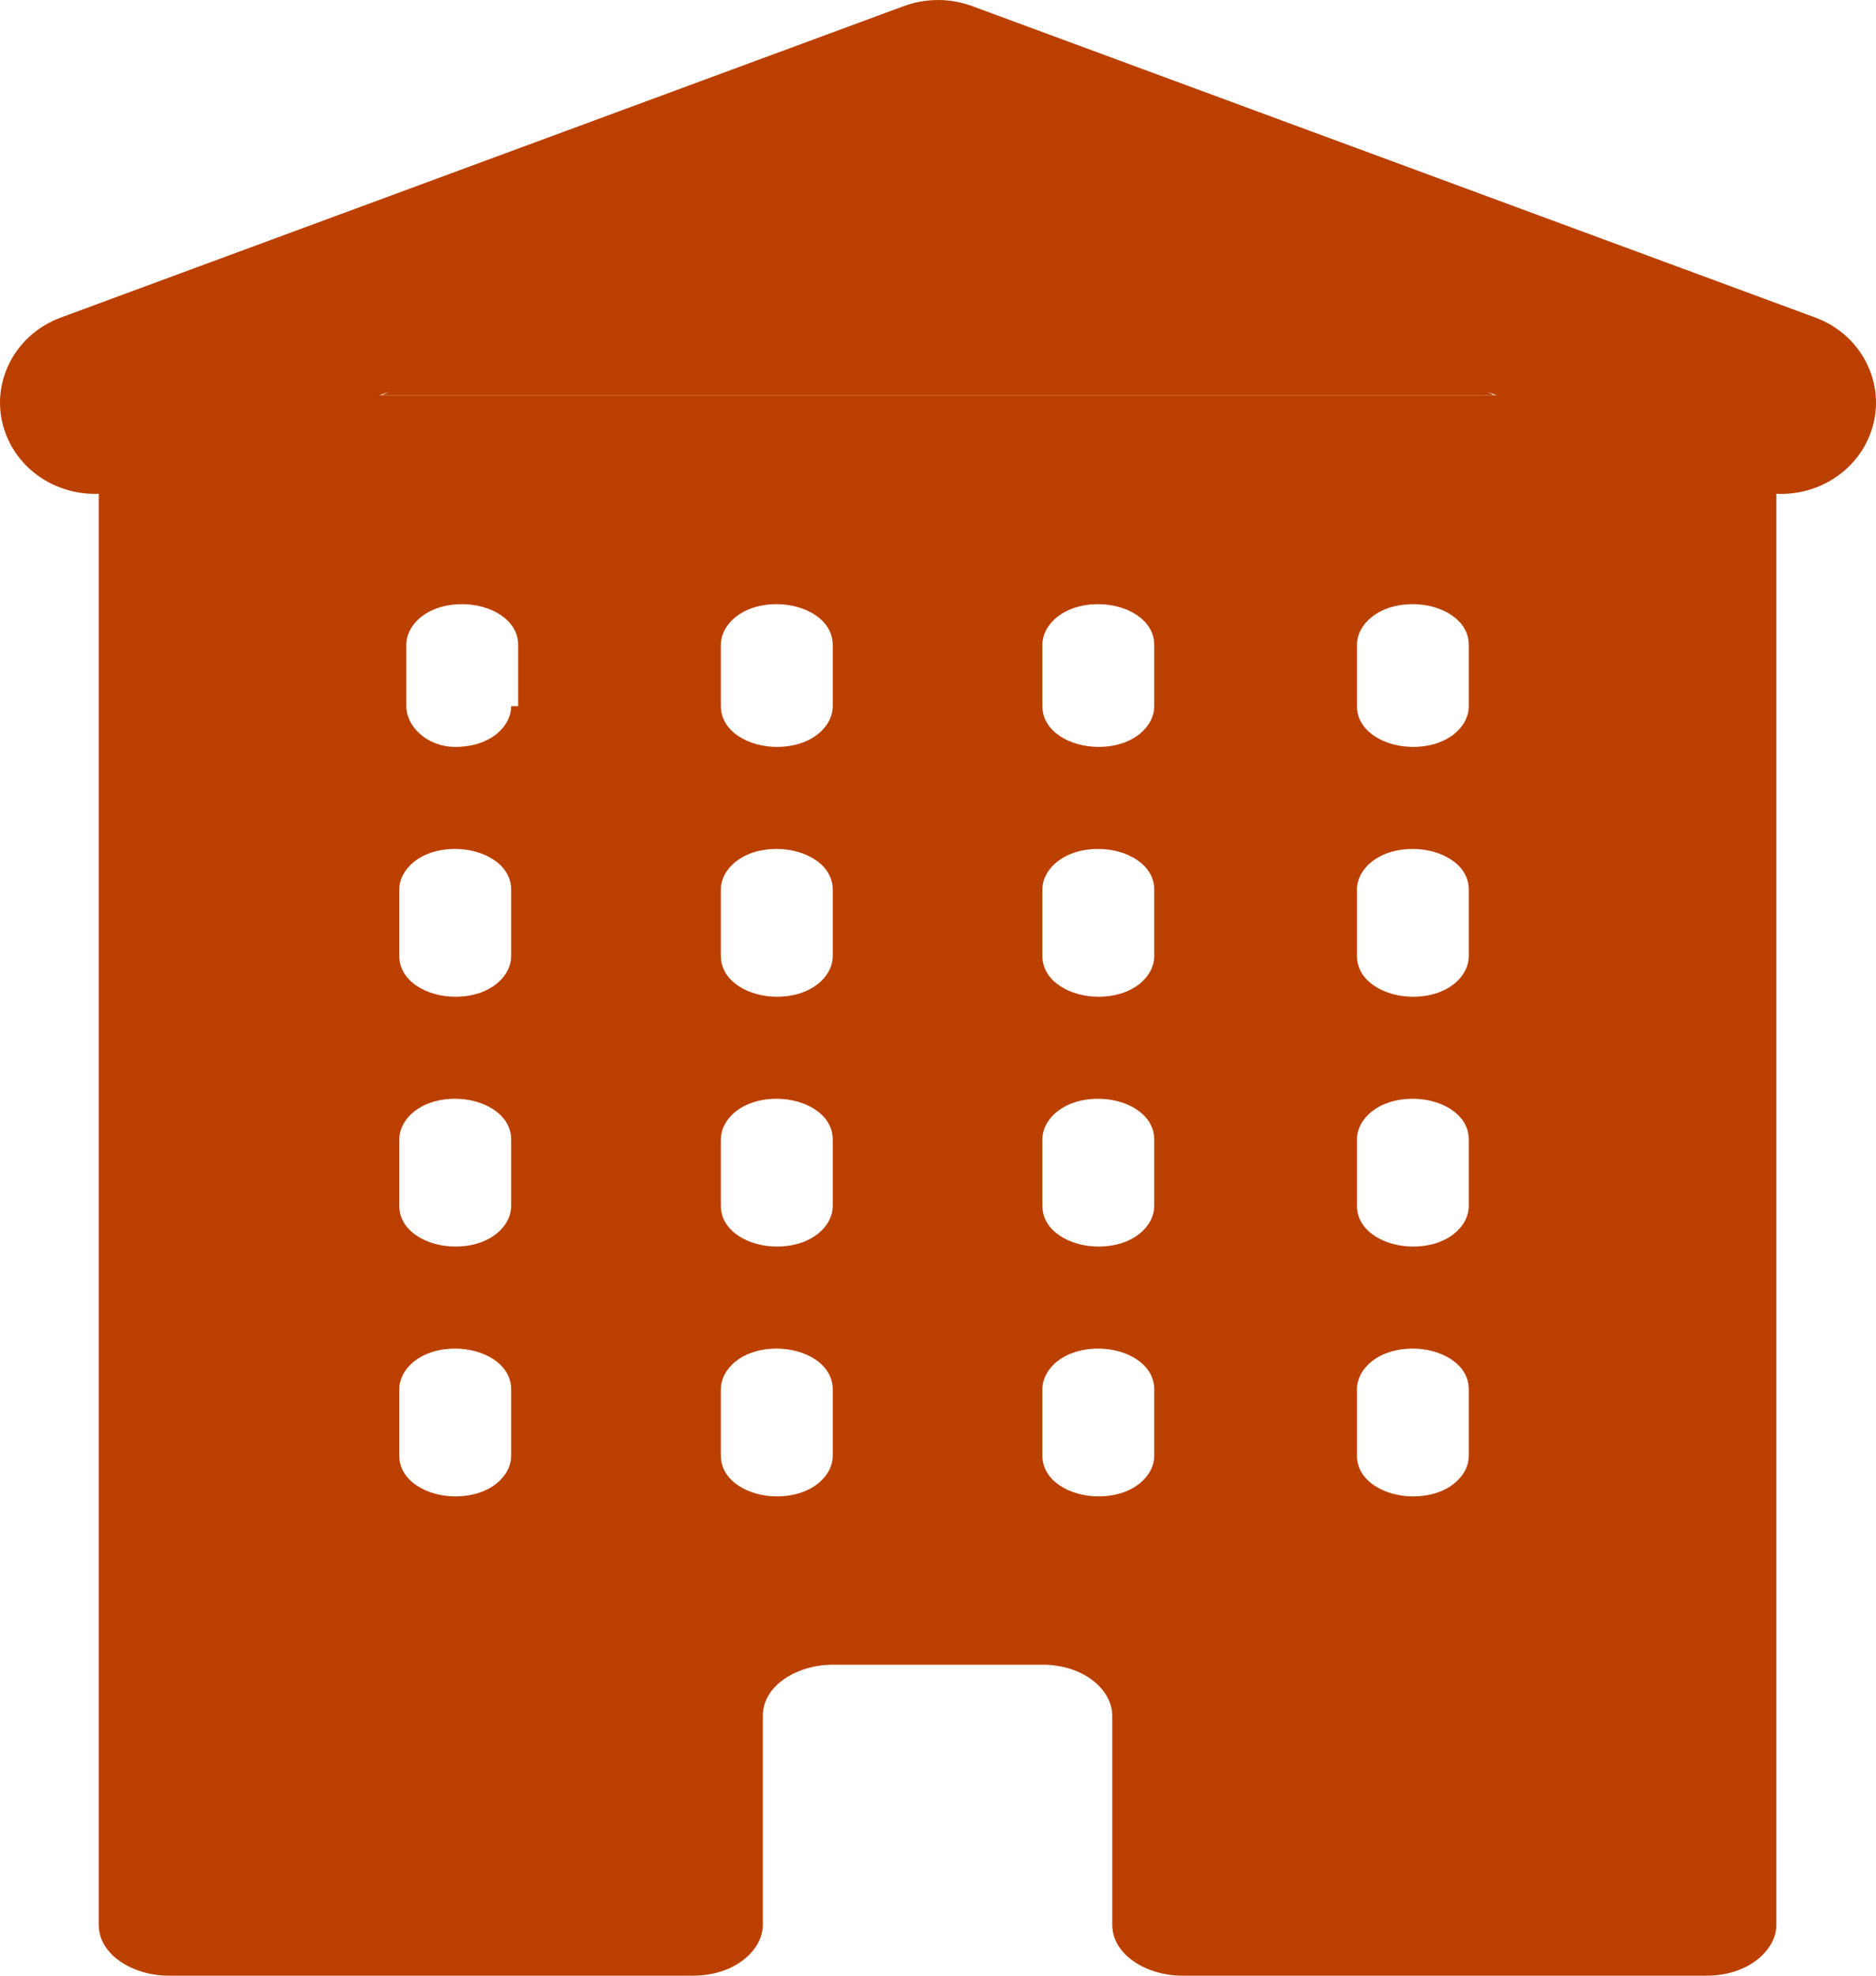 <?xml version="1.0" encoding="UTF-8"?> <svg xmlns="http://www.w3.org/2000/svg" width="19" height="20" viewBox="0 0 19 20" fill="none"> <path d="M17.283 4H1.708C1.283 4 1 4.258 1 4.516V19.484C1 19.794 1.354 20 1.708 20H7.018C7.442 20 7.726 19.742 7.726 19.484V17.368C7.726 17.058 8.08 16.852 8.434 16.852H10.557C10.982 16.852 11.265 17.11 11.265 17.368V19.484C11.265 19.794 11.619 20 11.973 20H17.283C17.708 20 17.991 19.742 17.991 19.484V4.516C18.062 4.258 17.708 4 17.283 4ZM5.177 14.736C5.177 14.942 4.965 15.148 4.611 15.148C4.327 15.148 4.044 14.993 4.044 14.736V14.065C4.044 13.858 4.257 13.652 4.611 13.652C4.894 13.652 5.177 13.806 5.177 14.065V14.736ZM5.177 12.207C5.177 12.413 4.965 12.619 4.611 12.619C4.327 12.619 4.044 12.464 4.044 12.207V11.536C4.044 11.329 4.257 11.123 4.611 11.123C4.894 11.123 5.177 11.277 5.177 11.536V12.207ZM5.177 9.677C5.177 9.884 4.965 10.09 4.611 10.09C4.327 10.09 4.044 9.935 4.044 9.677V9.006C4.044 8.8 4.257 8.594 4.611 8.594C4.894 8.594 5.177 8.748 5.177 9.006V9.677ZM5.177 7.148C5.177 7.355 4.965 7.561 4.611 7.561C4.327 7.561 4.115 7.355 4.115 7.148V6.529C4.115 6.323 4.327 6.116 4.681 6.116C4.965 6.116 5.248 6.271 5.248 6.529V7.148H5.177ZM8.434 14.736C8.434 14.942 8.221 15.148 7.867 15.148C7.584 15.148 7.301 14.993 7.301 14.736V14.065C7.301 13.858 7.513 13.652 7.867 13.652C8.15 13.652 8.434 13.806 8.434 14.065V14.736ZM8.434 12.207C8.434 12.413 8.221 12.619 7.867 12.619C7.584 12.619 7.301 12.464 7.301 12.207V11.536C7.301 11.329 7.513 11.123 7.867 11.123C8.15 11.123 8.434 11.277 8.434 11.536V12.207ZM8.434 9.677C8.434 9.884 8.221 10.09 7.867 10.09C7.584 10.09 7.301 9.935 7.301 9.677V9.006C7.301 8.8 7.513 8.594 7.867 8.594C8.15 8.594 8.434 8.748 8.434 9.006V9.677ZM8.434 7.148C8.434 7.355 8.221 7.561 7.867 7.561C7.584 7.561 7.301 7.406 7.301 7.148V6.529C7.301 6.323 7.513 6.116 7.867 6.116C8.15 6.116 8.434 6.271 8.434 6.529V7.148ZM11.69 14.736C11.69 14.942 11.478 15.148 11.124 15.148C10.841 15.148 10.557 14.993 10.557 14.736V14.065C10.557 13.858 10.77 13.652 11.124 13.652C11.407 13.652 11.69 13.806 11.69 14.065V14.736ZM11.69 12.207C11.69 12.413 11.478 12.619 11.124 12.619C10.841 12.619 10.557 12.464 10.557 12.207V11.536C10.557 11.329 10.77 11.123 11.124 11.123C11.407 11.123 11.69 11.277 11.69 11.536V12.207ZM11.69 9.677C11.69 9.884 11.478 10.09 11.124 10.09C10.841 10.09 10.557 9.935 10.557 9.677V9.006C10.557 8.8 10.77 8.594 11.124 8.594C11.407 8.594 11.69 8.748 11.69 9.006V9.677ZM11.69 7.148C11.69 7.355 11.478 7.561 11.124 7.561C10.841 7.561 10.557 7.406 10.557 7.148V6.529C10.557 6.323 10.77 6.116 11.124 6.116C11.407 6.116 11.69 6.271 11.69 6.529V7.148ZM14.876 14.736C14.876 14.942 14.664 15.148 14.31 15.148C14.026 15.148 13.743 14.993 13.743 14.736V14.065C13.743 13.858 13.956 13.652 14.31 13.652C14.593 13.652 14.876 13.806 14.876 14.065V14.736ZM14.876 12.207C14.876 12.413 14.664 12.619 14.31 12.619C14.026 12.619 13.743 12.464 13.743 12.207V11.536C13.743 11.329 13.956 11.123 14.31 11.123C14.593 11.123 14.876 11.277 14.876 11.536V12.207ZM14.876 9.677C14.876 9.884 14.664 10.09 14.31 10.09C14.026 10.09 13.743 9.935 13.743 9.677V9.006C13.743 8.8 13.956 8.594 14.31 8.594C14.593 8.594 14.876 8.748 14.876 9.006V9.677ZM14.876 7.148C14.876 7.355 14.664 7.561 14.31 7.561C14.026 7.561 13.743 7.406 13.743 7.148V6.529C13.743 6.323 13.956 6.116 14.31 6.116C14.593 6.116 14.876 6.271 14.876 6.529V7.148Z" fill="#BB4000"></path> <path d="M18.039 5C17.925 5 17.808 4.98 17.695 4.938L9.5 1.913L1.305 4.938C0.81 5.121 0.254 4.883 0.064 4.407C-0.126 3.931 0.121 3.397 0.617 3.214L9.156 0.061C9.377 -0.02 9.623 -0.02 9.844 0.061L18.384 3.214C18.879 3.397 19.126 3.931 18.936 4.407C18.789 4.775 18.425 5 18.039 5Z" fill="#BB4000"></path> <path d="M9.5 1L15.129 4H3.871L9.5 1Z" fill="#BB4000"></path> </svg> 